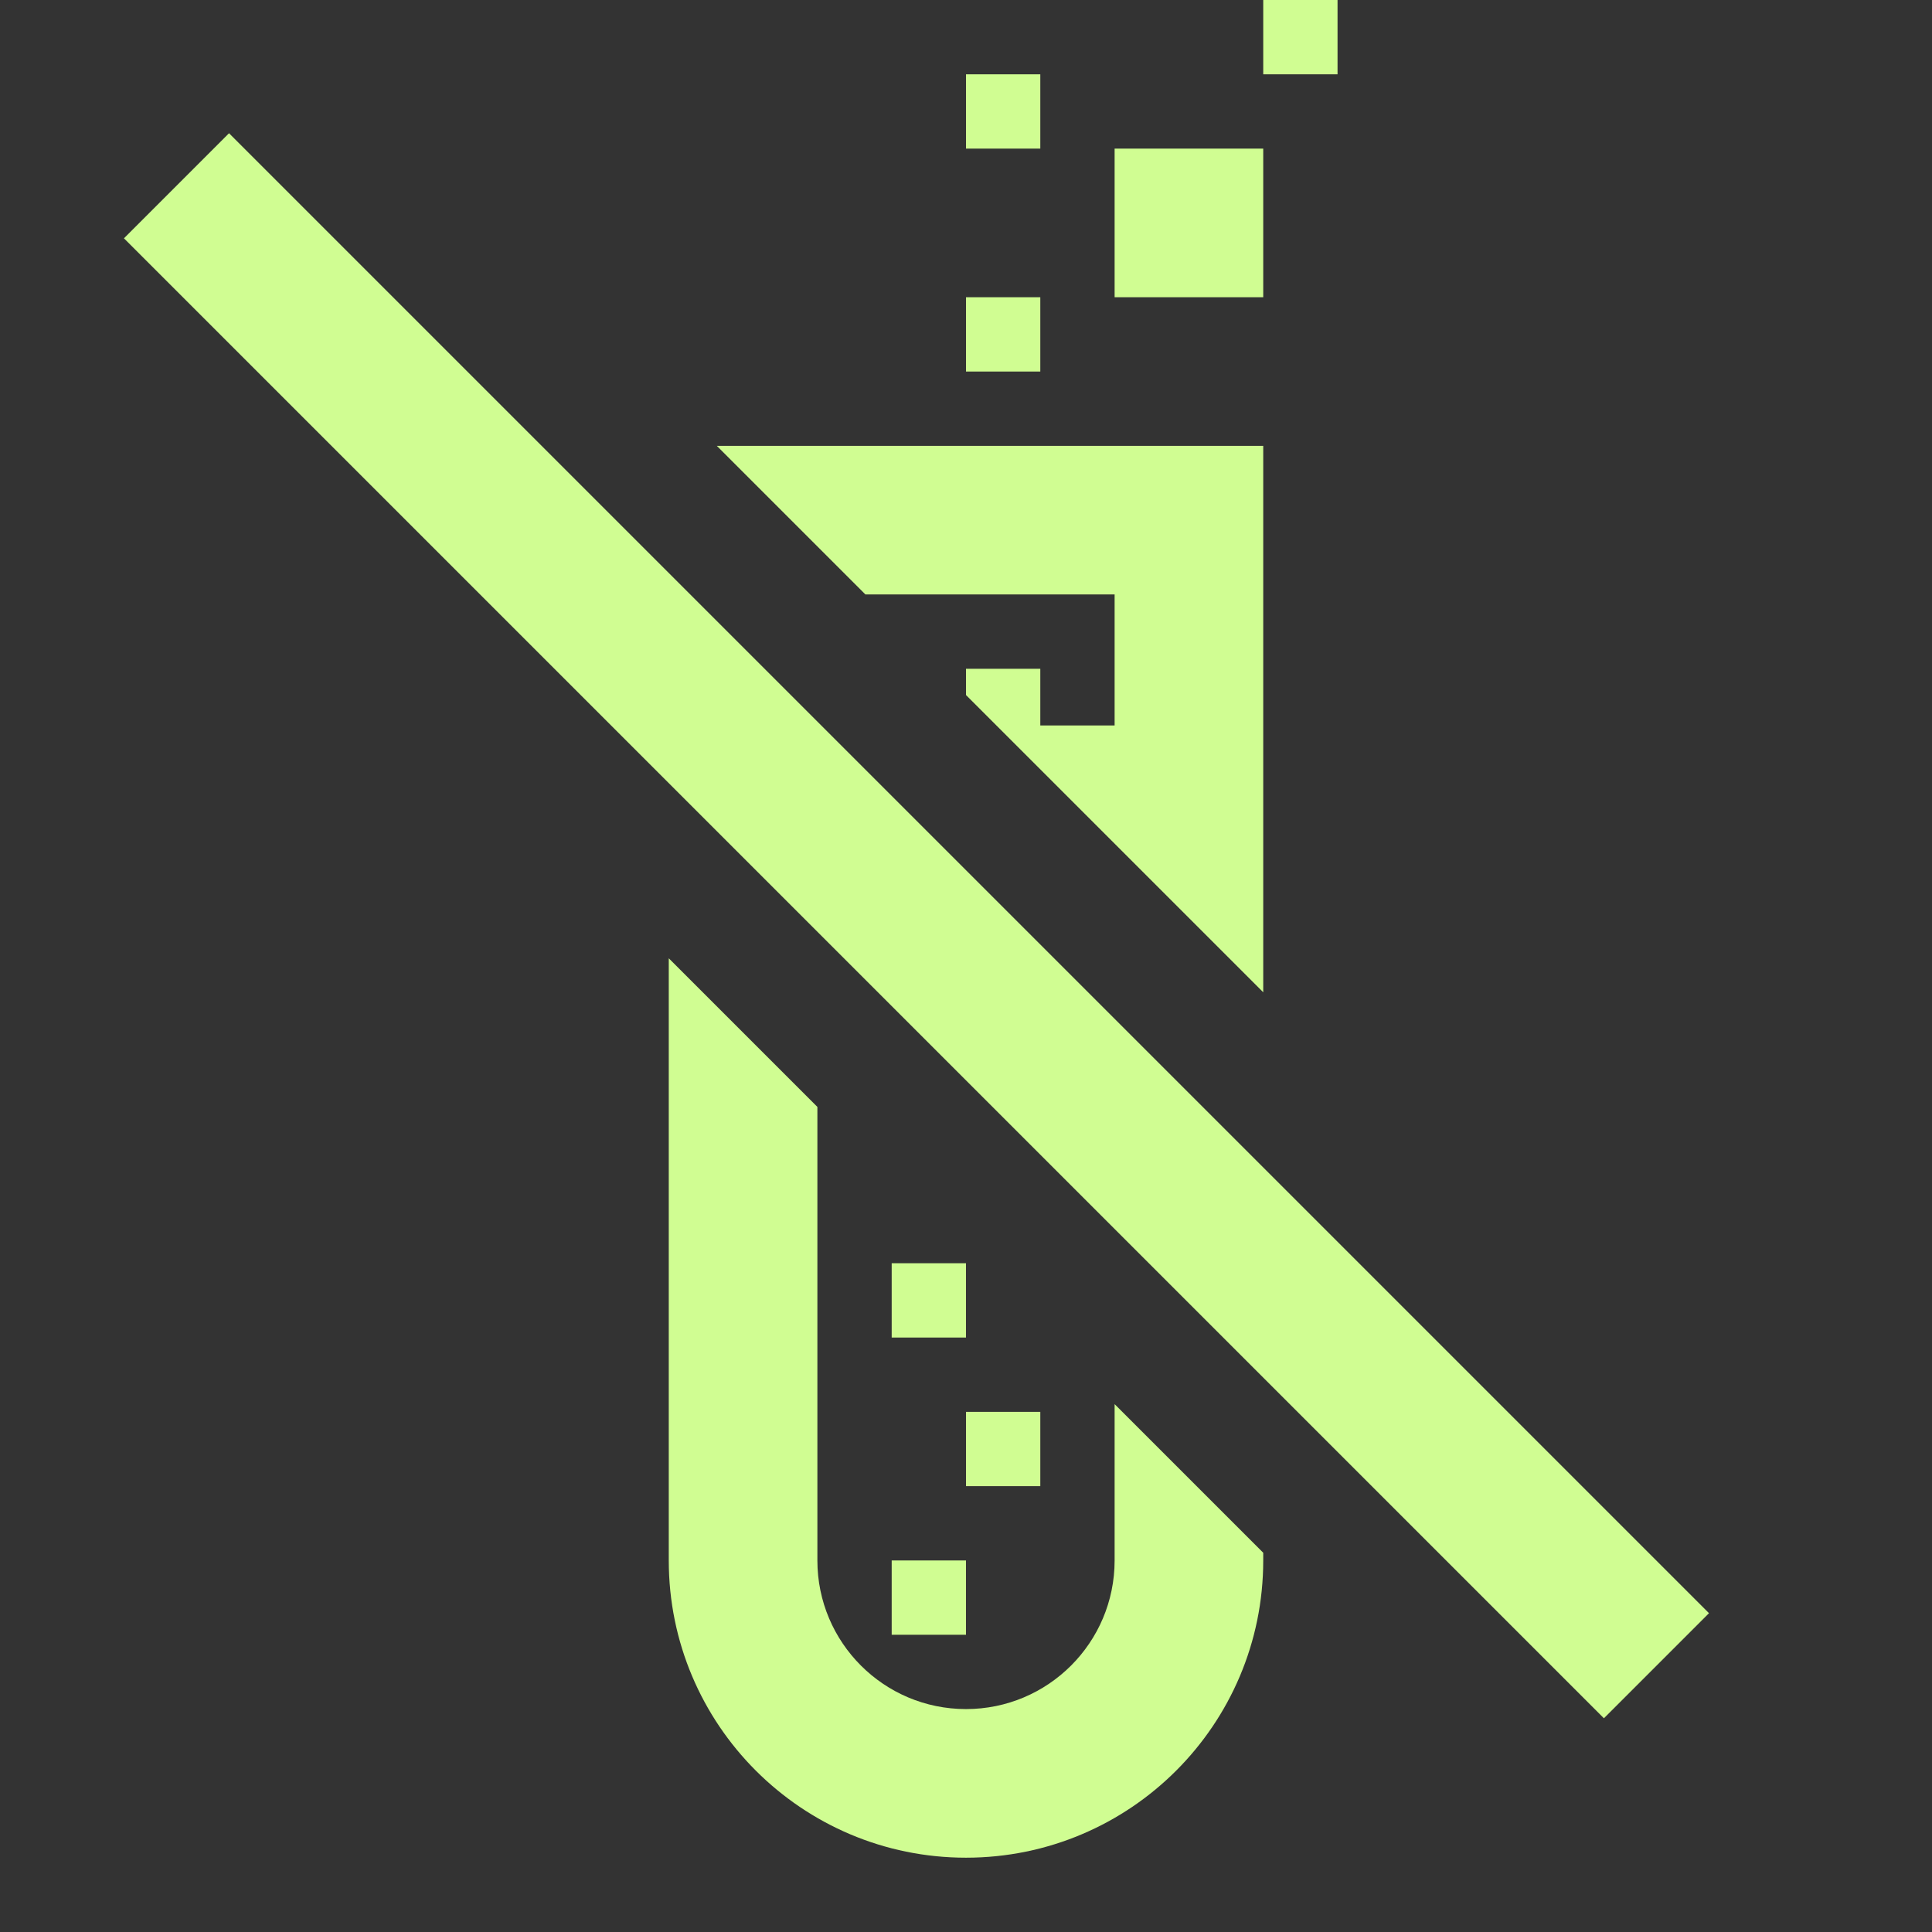 <svg xmlns="http://www.w3.org/2000/svg" fill="none" viewBox="0 0 312 312" height="312" width="312">
<rect x="0" y="0" width="312" height="312" fill="#333333" stroke="none"/>
<g clip-path="url(#clip0_3175_174)">
<path fill="#D0FD92" d="M204 160.245V72H115.755L139.755 96H180V117.156H168V108H156V112.245L204 160.245ZM108 154.755V252C108 278.51 129.49 300 156 300C182.51 300 204 278.51 204 252V250.755L180 226.755V252C180 265.255 169.255 276 156 276C142.745 276 132 265.255 132 252V178.755L108 154.755Z" clip-rule="evenodd" fill-rule="evenodd"></path>
<path fill="#D0FD92" d="M259.015 277.485L20.015 38.485L36.985 21.515L275.985 260.515L259.015 277.485Z" clip-rule="evenodd" fill-rule="evenodd"></path>
<rect fill="#D0FD92" transform="matrix(-4.37114e-08 -1 -1 4.37114e-08 156 216)" height="12" width="12"></rect>
<rect fill="#D0FD92" transform="matrix(-4.37114e-08 -1 -1 4.37114e-08 168 240)" height="12" width="12"></rect>
<rect fill="#D0FD92" transform="matrix(-4.37114e-08 -1 -1 4.37114e-08 156 264)" height="12" width="12"></rect>
<rect fill="#D0FD92" transform="matrix(-4.37114e-08 -1 -1 4.37114e-08 204 48)" height="24" width="24"></rect>
<rect fill="#D0FD92" transform="matrix(-4.37114e-08 -1 -1 4.37114e-08 168 60)" height="12" width="12"></rect>
<rect fill="#D0FD92" transform="matrix(-4.37114e-08 -1 -1 4.37114e-08 216 12)" height="12" width="12"></rect>
<rect fill="#D0FD92" transform="matrix(-4.37114e-08 -1 -1 4.37114e-08 168 24)" height="12" width="12"></rect>
</g>
<defs>
<clipPath id="clip0_3175_174">
<rect fill="white" height="312" width="312"></rect>
</clipPath>
</defs>
</svg>
